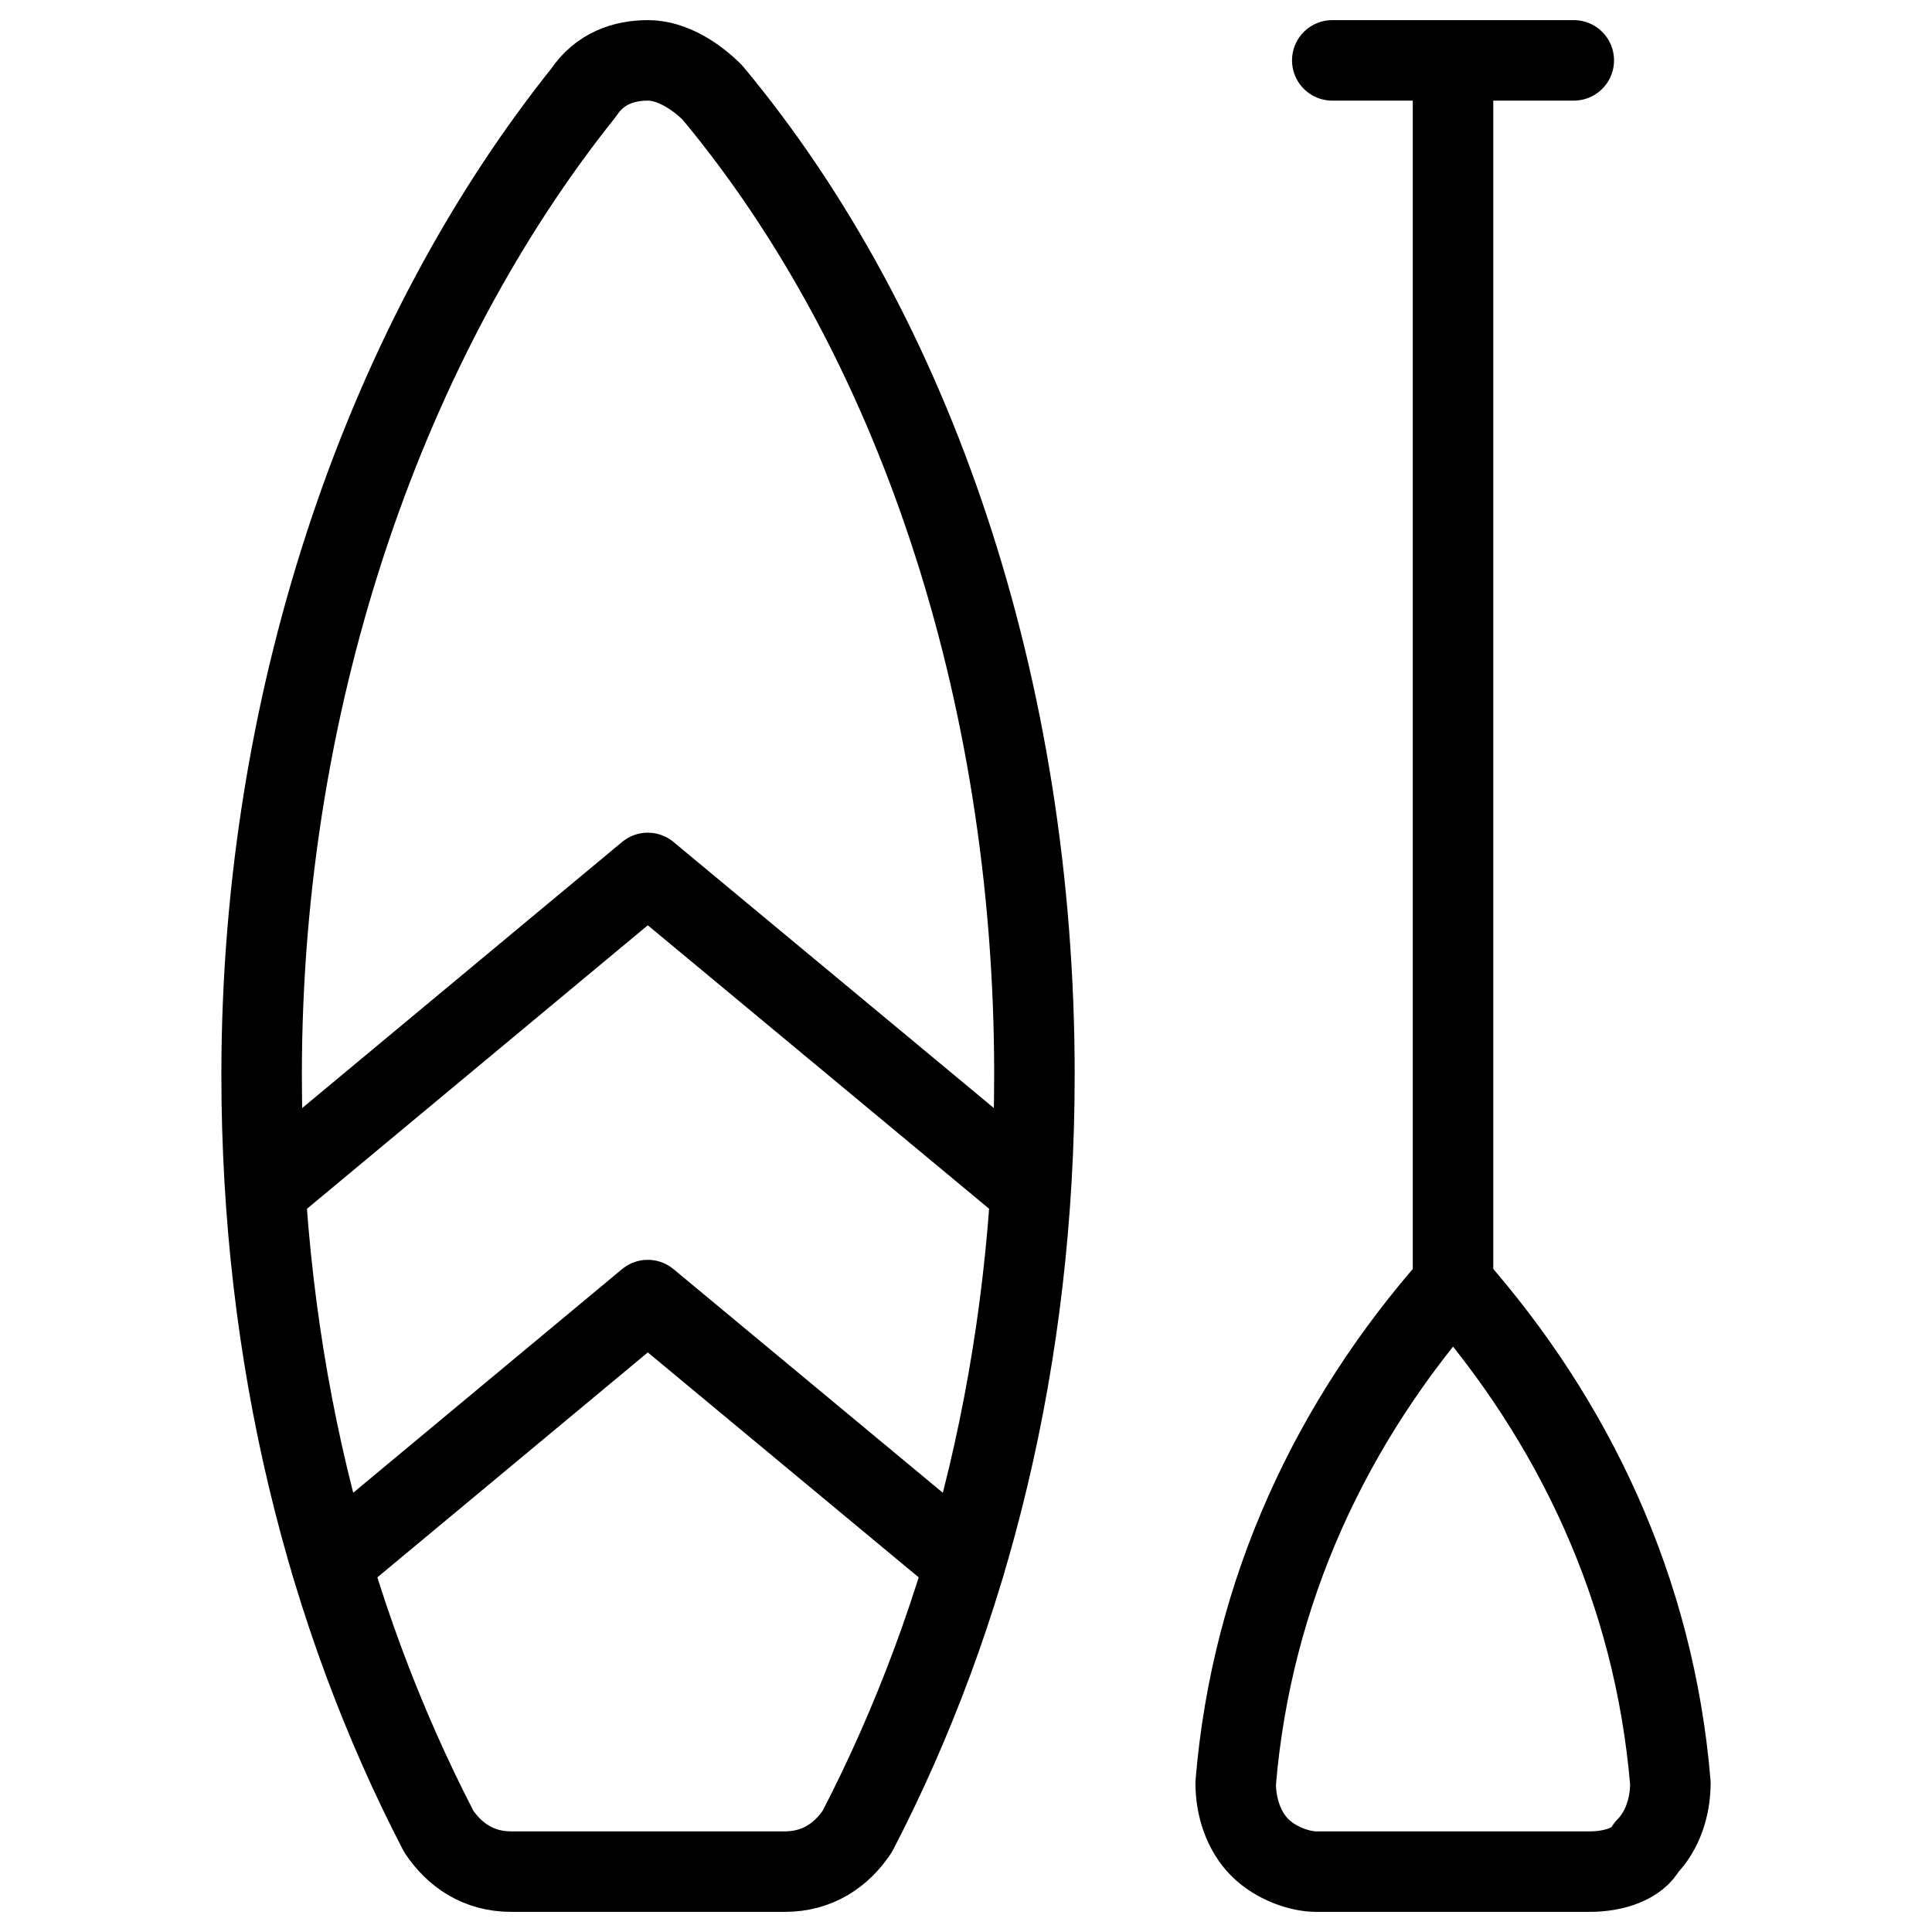 <svg xmlns="http://www.w3.org/2000/svg" fill="none" viewBox="0 0 24 24" stroke="black"><path stroke-linecap="round" stroke-linejoin="round" stroke-miterlimit="10" d="M9.75 23.25c.4 0 .7-.2.9-.5 1.4-2.7 2.2-5.9 2.2-9.4 0-4.8-1.5-9.2-4-12.2-.2-.2-.5-.4-.8-.4-.3 0-.6.1-.8.4-2.4 3-4 7.4-4 12.2 0 3.5.8 6.7 2.2 9.4.2.3.5.5.9.5h3.4Z"/><path stroke-linecap="round" stroke-linejoin="round" stroke-miterlimit="10" d="m3.303 14.79 4.744-3.946 4.75 3.945m-8.684 4.633 3.934-3.272 3.94 3.272m7.763 3.828c.3 0 .6-.1.7-.3.2-.2.3-.5.3-.8-.2-2.4-1.2-4.5-2.7-6.2-1.5 1.7-2.5 3.8-2.7 6.2 0 .3.1.6.3.8.2.2.5.3.7.3h3.4Zm-1.7-7.3V.75m-1.5 0h3"/></svg>
